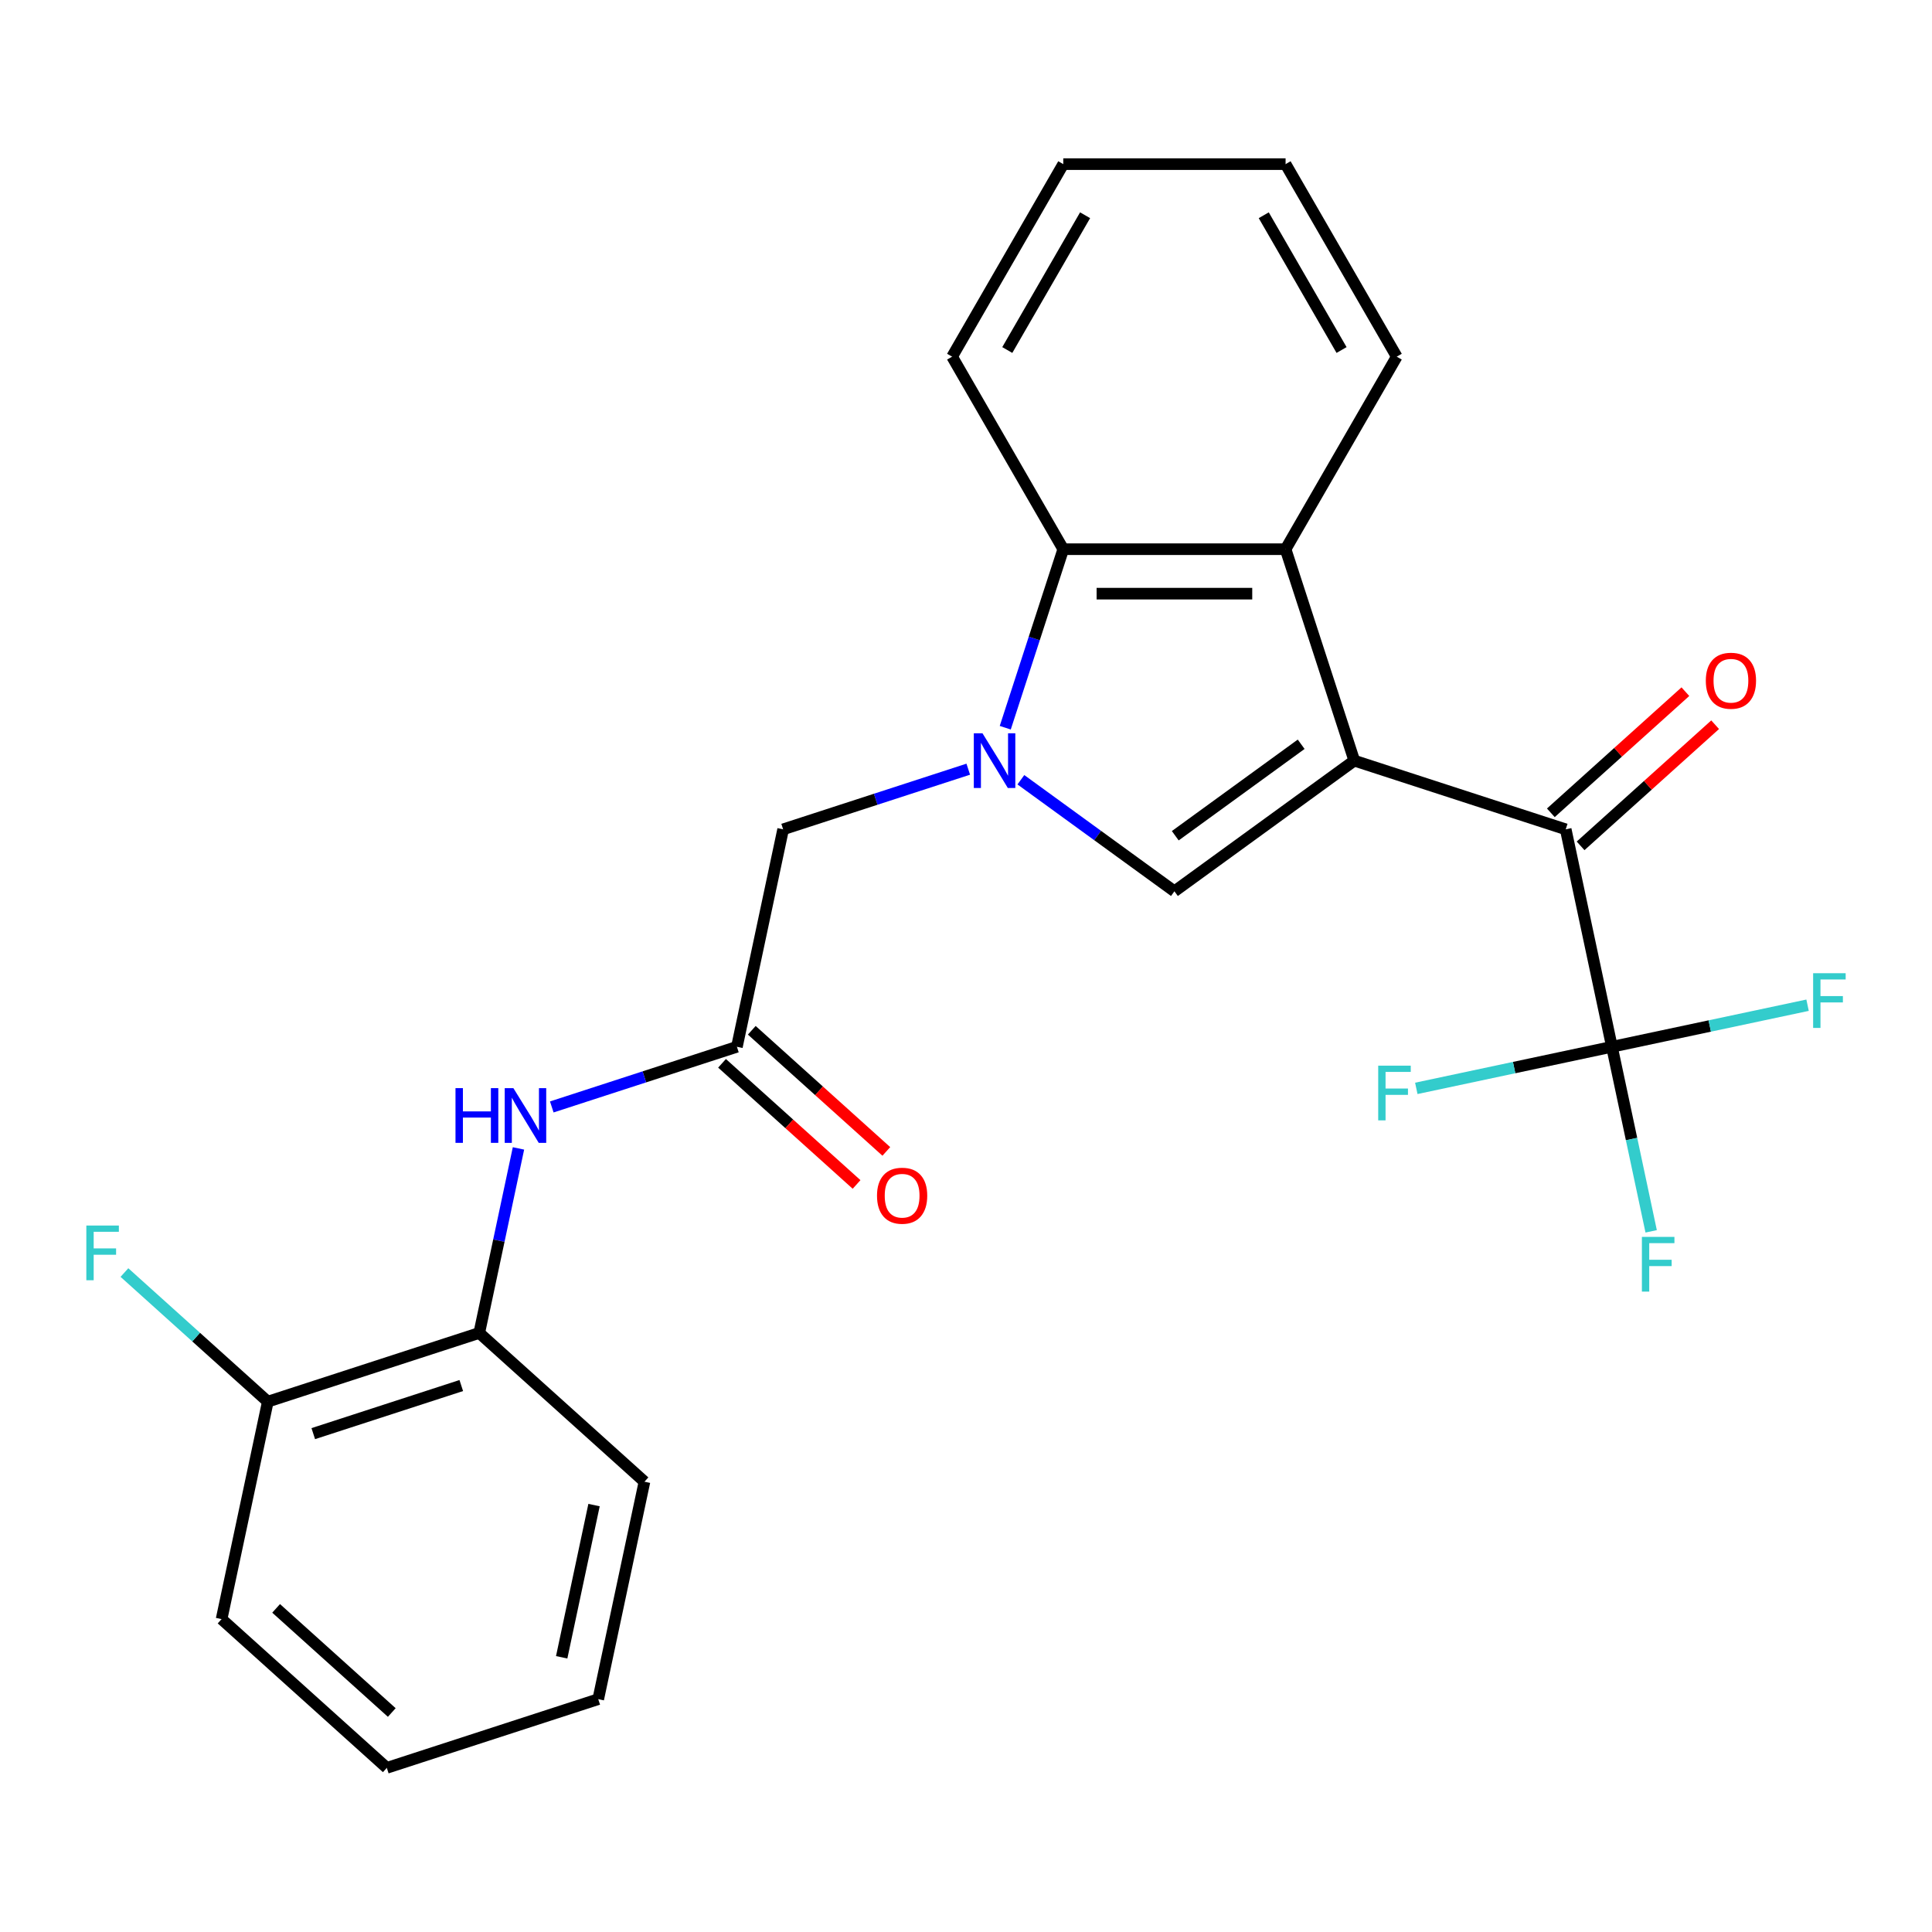 <?xml version='1.0' encoding='iso-8859-1'?>
<svg version='1.1' baseProfile='full'
              xmlns='http://www.w3.org/2000/svg'
                      xmlns:rdkit='http://www.rdkit.org/xml'
                      xmlns:xlink='http://www.w3.org/1999/xlink'
                  xml:space='preserve'
width='1000px' height='1000px' viewBox='0 0 1000 1000'>
<!-- END OF HEADER -->
<rect style='opacity:1.0;fill:#FFFFFF;stroke:none' width='1000' height='1000' x='0' y='0'> </rect>
<path class='bond-1' d='M 700.974,393.703 L 607.88,461.339' style='fill:none;fill-rule:evenodd;stroke:#000000;stroke-width:6px;stroke-linecap:butt;stroke-linejoin:miter;stroke-opacity:1' />
<path class='bond-1' d='M 673.482,385.229 L 608.317,432.575' style='fill:none;fill-rule:evenodd;stroke:#000000;stroke-width:6px;stroke-linecap:butt;stroke-linejoin:miter;stroke-opacity:1' />
<path class='bond-2' d='M 700.974,393.703 L 810.413,429.261' style='fill:none;fill-rule:evenodd;stroke:#000000;stroke-width:6px;stroke-linecap:butt;stroke-linejoin:miter;stroke-opacity:1' />
<path class='bond-3' d='M 700.974,393.703 L 665.415,284.264' style='fill:none;fill-rule:evenodd;stroke:#000000;stroke-width:6px;stroke-linecap:butt;stroke-linejoin:miter;stroke-opacity:1' />
<path class='bond-0' d='M 528.403,403.596 L 568.141,432.468' style='fill:none;fill-rule:evenodd;stroke:#0000FF;stroke-width:6px;stroke-linecap:butt;stroke-linejoin:miter;stroke-opacity:1' />
<path class='bond-0' d='M 568.141,432.468 L 607.88,461.339' style='fill:none;fill-rule:evenodd;stroke:#000000;stroke-width:6px;stroke-linecap:butt;stroke-linejoin:miter;stroke-opacity:1' />
<path class='bond-8' d='M 501.169,398.127 L 453.258,413.694' style='fill:none;fill-rule:evenodd;stroke:#0000FF;stroke-width:6px;stroke-linecap:butt;stroke-linejoin:miter;stroke-opacity:1' />
<path class='bond-8' d='M 453.258,413.694 L 405.347,429.261' style='fill:none;fill-rule:evenodd;stroke:#000000;stroke-width:6px;stroke-linecap:butt;stroke-linejoin:miter;stroke-opacity:1' />
<path class='bond-25' d='M 520.321,376.666 L 535.333,330.465' style='fill:none;fill-rule:evenodd;stroke:#0000FF;stroke-width:6px;stroke-linecap:butt;stroke-linejoin:miter;stroke-opacity:1' />
<path class='bond-25' d='M 535.333,330.465 L 550.345,284.264' style='fill:none;fill-rule:evenodd;stroke:#000000;stroke-width:6px;stroke-linecap:butt;stroke-linejoin:miter;stroke-opacity:1' />
<path class='bond-4' d='M 810.413,429.261 L 834.337,541.817' style='fill:none;fill-rule:evenodd;stroke:#000000;stroke-width:6px;stroke-linecap:butt;stroke-linejoin:miter;stroke-opacity:1' />
<path class='bond-10' d='M 818.112,437.813 L 852.931,406.462' style='fill:none;fill-rule:evenodd;stroke:#000000;stroke-width:6px;stroke-linecap:butt;stroke-linejoin:miter;stroke-opacity:1' />
<path class='bond-10' d='M 852.931,406.462 L 887.75,375.111' style='fill:none;fill-rule:evenodd;stroke:#FF0000;stroke-width:6px;stroke-linecap:butt;stroke-linejoin:miter;stroke-opacity:1' />
<path class='bond-10' d='M 802.713,420.71 L 837.531,389.359' style='fill:none;fill-rule:evenodd;stroke:#000000;stroke-width:6px;stroke-linecap:butt;stroke-linejoin:miter;stroke-opacity:1' />
<path class='bond-10' d='M 837.531,389.359 L 872.35,358.008' style='fill:none;fill-rule:evenodd;stroke:#FF0000;stroke-width:6px;stroke-linecap:butt;stroke-linejoin:miter;stroke-opacity:1' />
<path class='bond-5' d='M 665.415,284.264 L 550.345,284.264' style='fill:none;fill-rule:evenodd;stroke:#000000;stroke-width:6px;stroke-linecap:butt;stroke-linejoin:miter;stroke-opacity:1' />
<path class='bond-5' d='M 648.155,307.278 L 567.605,307.278' style='fill:none;fill-rule:evenodd;stroke:#000000;stroke-width:6px;stroke-linecap:butt;stroke-linejoin:miter;stroke-opacity:1' />
<path class='bond-17' d='M 665.415,284.264 L 722.95,184.61' style='fill:none;fill-rule:evenodd;stroke:#000000;stroke-width:6px;stroke-linecap:butt;stroke-linejoin:miter;stroke-opacity:1' />
<path class='bond-13' d='M 834.337,541.817 L 844.489,589.577' style='fill:none;fill-rule:evenodd;stroke:#000000;stroke-width:6px;stroke-linecap:butt;stroke-linejoin:miter;stroke-opacity:1' />
<path class='bond-13' d='M 844.489,589.577 L 854.64,637.337' style='fill:none;fill-rule:evenodd;stroke:#33CCCC;stroke-width:6px;stroke-linecap:butt;stroke-linejoin:miter;stroke-opacity:1' />
<path class='bond-14' d='M 834.337,541.817 L 884.967,531.056' style='fill:none;fill-rule:evenodd;stroke:#000000;stroke-width:6px;stroke-linecap:butt;stroke-linejoin:miter;stroke-opacity:1' />
<path class='bond-14' d='M 884.967,531.056 L 935.596,520.294' style='fill:none;fill-rule:evenodd;stroke:#33CCCC;stroke-width:6px;stroke-linecap:butt;stroke-linejoin:miter;stroke-opacity:1' />
<path class='bond-15' d='M 834.337,541.817 L 783.707,552.579' style='fill:none;fill-rule:evenodd;stroke:#000000;stroke-width:6px;stroke-linecap:butt;stroke-linejoin:miter;stroke-opacity:1' />
<path class='bond-15' d='M 783.707,552.579 L 733.078,563.341' style='fill:none;fill-rule:evenodd;stroke:#33CCCC;stroke-width:6px;stroke-linecap:butt;stroke-linejoin:miter;stroke-opacity:1' />
<path class='bond-18' d='M 550.345,284.264 L 492.809,184.61' style='fill:none;fill-rule:evenodd;stroke:#000000;stroke-width:6px;stroke-linecap:butt;stroke-linejoin:miter;stroke-opacity:1' />
<path class='bond-6' d='M 381.423,541.817 L 405.347,429.261' style='fill:none;fill-rule:evenodd;stroke:#000000;stroke-width:6px;stroke-linecap:butt;stroke-linejoin:miter;stroke-opacity:1' />
<path class='bond-7' d='M 381.423,541.817 L 333.512,557.385' style='fill:none;fill-rule:evenodd;stroke:#000000;stroke-width:6px;stroke-linecap:butt;stroke-linejoin:miter;stroke-opacity:1' />
<path class='bond-7' d='M 333.512,557.385 L 285.601,572.952' style='fill:none;fill-rule:evenodd;stroke:#0000FF;stroke-width:6px;stroke-linecap:butt;stroke-linejoin:miter;stroke-opacity:1' />
<path class='bond-11' d='M 373.723,550.369 L 408.542,581.72' style='fill:none;fill-rule:evenodd;stroke:#000000;stroke-width:6px;stroke-linecap:butt;stroke-linejoin:miter;stroke-opacity:1' />
<path class='bond-11' d='M 408.542,581.72 L 443.36,613.07' style='fill:none;fill-rule:evenodd;stroke:#FF0000;stroke-width:6px;stroke-linecap:butt;stroke-linejoin:miter;stroke-opacity:1' />
<path class='bond-11' d='M 389.122,533.266 L 423.941,564.617' style='fill:none;fill-rule:evenodd;stroke:#000000;stroke-width:6px;stroke-linecap:butt;stroke-linejoin:miter;stroke-opacity:1' />
<path class='bond-11' d='M 423.941,564.617 L 458.76,595.968' style='fill:none;fill-rule:evenodd;stroke:#FF0000;stroke-width:6px;stroke-linecap:butt;stroke-linejoin:miter;stroke-opacity:1' />
<path class='bond-9' d='M 268.363,594.413 L 258.211,642.172' style='fill:none;fill-rule:evenodd;stroke:#0000FF;stroke-width:6px;stroke-linecap:butt;stroke-linejoin:miter;stroke-opacity:1' />
<path class='bond-9' d='M 258.211,642.172 L 248.06,689.932' style='fill:none;fill-rule:evenodd;stroke:#000000;stroke-width:6px;stroke-linecap:butt;stroke-linejoin:miter;stroke-opacity:1' />
<path class='bond-12' d='M 248.06,689.932 L 138.621,725.491' style='fill:none;fill-rule:evenodd;stroke:#000000;stroke-width:6px;stroke-linecap:butt;stroke-linejoin:miter;stroke-opacity:1' />
<path class='bond-12' d='M 238.756,717.154 L 162.149,742.045' style='fill:none;fill-rule:evenodd;stroke:#000000;stroke-width:6px;stroke-linecap:butt;stroke-linejoin:miter;stroke-opacity:1' />
<path class='bond-19' d='M 248.06,689.932 L 333.574,766.929' style='fill:none;fill-rule:evenodd;stroke:#000000;stroke-width:6px;stroke-linecap:butt;stroke-linejoin:miter;stroke-opacity:1' />
<path class='bond-16' d='M 138.621,725.491 L 101.512,692.078' style='fill:none;fill-rule:evenodd;stroke:#000000;stroke-width:6px;stroke-linecap:butt;stroke-linejoin:miter;stroke-opacity:1' />
<path class='bond-16' d='M 101.512,692.078 L 64.404,658.665' style='fill:none;fill-rule:evenodd;stroke:#33CCCC;stroke-width:6px;stroke-linecap:butt;stroke-linejoin:miter;stroke-opacity:1' />
<path class='bond-20' d='M 138.621,725.491 L 114.697,838.047' style='fill:none;fill-rule:evenodd;stroke:#000000;stroke-width:6px;stroke-linecap:butt;stroke-linejoin:miter;stroke-opacity:1' />
<path class='bond-21' d='M 722.95,184.61 L 665.415,84.956' style='fill:none;fill-rule:evenodd;stroke:#000000;stroke-width:6px;stroke-linecap:butt;stroke-linejoin:miter;stroke-opacity:1' />
<path class='bond-21' d='M 694.389,181.169 L 654.115,111.411' style='fill:none;fill-rule:evenodd;stroke:#000000;stroke-width:6px;stroke-linecap:butt;stroke-linejoin:miter;stroke-opacity:1' />
<path class='bond-26' d='M 492.809,184.61 L 550.345,84.956' style='fill:none;fill-rule:evenodd;stroke:#000000;stroke-width:6px;stroke-linecap:butt;stroke-linejoin:miter;stroke-opacity:1' />
<path class='bond-26' d='M 521.37,181.169 L 561.645,111.411' style='fill:none;fill-rule:evenodd;stroke:#000000;stroke-width:6px;stroke-linecap:butt;stroke-linejoin:miter;stroke-opacity:1' />
<path class='bond-23' d='M 333.574,766.929 L 309.649,879.485' style='fill:none;fill-rule:evenodd;stroke:#000000;stroke-width:6px;stroke-linecap:butt;stroke-linejoin:miter;stroke-opacity:1' />
<path class='bond-23' d='M 307.474,779.028 L 290.727,857.817' style='fill:none;fill-rule:evenodd;stroke:#000000;stroke-width:6px;stroke-linecap:butt;stroke-linejoin:miter;stroke-opacity:1' />
<path class='bond-27' d='M 114.697,838.047 L 200.211,915.044' style='fill:none;fill-rule:evenodd;stroke:#000000;stroke-width:6px;stroke-linecap:butt;stroke-linejoin:miter;stroke-opacity:1' />
<path class='bond-27' d='M 142.923,832.494 L 202.783,886.392' style='fill:none;fill-rule:evenodd;stroke:#000000;stroke-width:6px;stroke-linecap:butt;stroke-linejoin:miter;stroke-opacity:1' />
<path class='bond-22' d='M 665.415,84.956 L 550.345,84.956' style='fill:none;fill-rule:evenodd;stroke:#000000;stroke-width:6px;stroke-linecap:butt;stroke-linejoin:miter;stroke-opacity:1' />
<path class='bond-24' d='M 309.649,879.485 L 200.211,915.044' style='fill:none;fill-rule:evenodd;stroke:#000000;stroke-width:6px;stroke-linecap:butt;stroke-linejoin:miter;stroke-opacity:1' />
<path  class='atom-1' d='M 508.526 379.543
L 517.806 394.543
Q 518.726 396.023, 520.206 398.703
Q 521.686 401.383, 521.766 401.543
L 521.766 379.543
L 525.526 379.543
L 525.526 407.863
L 521.646 407.863
L 511.686 391.463
Q 510.526 389.543, 509.286 387.343
Q 508.086 385.143, 507.726 384.463
L 507.726 407.863
L 504.046 407.863
L 504.046 379.543
L 508.526 379.543
' fill='#0000FF'/>
<path  class='atom-8' d='M 235.764 563.216
L 239.604 563.216
L 239.604 575.256
L 254.084 575.256
L 254.084 563.216
L 257.924 563.216
L 257.924 591.536
L 254.084 591.536
L 254.084 578.456
L 239.604 578.456
L 239.604 591.536
L 235.764 591.536
L 235.764 563.216
' fill='#0000FF'/>
<path  class='atom-8' d='M 265.724 563.216
L 275.004 578.216
Q 275.924 579.696, 277.404 582.376
Q 278.884 585.056, 278.964 585.216
L 278.964 563.216
L 282.724 563.216
L 282.724 591.536
L 278.844 591.536
L 268.884 575.136
Q 267.724 573.216, 266.484 571.016
Q 265.284 568.816, 264.924 568.136
L 264.924 591.536
L 261.244 591.536
L 261.244 563.216
L 265.724 563.216
' fill='#0000FF'/>
<path  class='atom-11' d='M 882.927 352.344
Q 882.927 345.544, 886.287 341.744
Q 889.647 337.944, 895.927 337.944
Q 902.207 337.944, 905.567 341.744
Q 908.927 345.544, 908.927 352.344
Q 908.927 359.224, 905.527 363.144
Q 902.127 367.024, 895.927 367.024
Q 889.687 367.024, 886.287 363.144
Q 882.927 359.264, 882.927 352.344
M 895.927 363.824
Q 900.247 363.824, 902.567 360.944
Q 904.927 358.024, 904.927 352.344
Q 904.927 346.784, 902.567 343.984
Q 900.247 341.144, 895.927 341.144
Q 891.607 341.144, 889.247 343.944
Q 886.927 346.744, 886.927 352.344
Q 886.927 358.064, 889.247 360.944
Q 891.607 363.824, 895.927 363.824
' fill='#FF0000'/>
<path  class='atom-12' d='M 453.937 618.895
Q 453.937 612.095, 457.297 608.295
Q 460.657 604.495, 466.937 604.495
Q 473.217 604.495, 476.577 608.295
Q 479.937 612.095, 479.937 618.895
Q 479.937 625.775, 476.537 629.695
Q 473.137 633.575, 466.937 633.575
Q 460.697 633.575, 457.297 629.695
Q 453.937 625.815, 453.937 618.895
M 466.937 630.375
Q 471.257 630.375, 473.577 627.495
Q 475.937 624.575, 475.937 618.895
Q 475.937 613.335, 473.577 610.535
Q 471.257 607.695, 466.937 607.695
Q 462.617 607.695, 460.257 610.495
Q 457.937 613.295, 457.937 618.895
Q 457.937 624.615, 460.257 627.495
Q 462.617 630.375, 466.937 630.375
' fill='#FF0000'/>
<path  class='atom-14' d='M 849.842 640.213
L 866.682 640.213
L 866.682 643.453
L 853.642 643.453
L 853.642 652.053
L 865.242 652.053
L 865.242 655.333
L 853.642 655.333
L 853.642 668.533
L 849.842 668.533
L 849.842 640.213
' fill='#33CCCC'/>
<path  class='atom-15' d='M 938.473 503.733
L 955.313 503.733
L 955.313 506.973
L 942.273 506.973
L 942.273 515.573
L 953.873 515.573
L 953.873 518.853
L 942.273 518.853
L 942.273 532.053
L 938.473 532.053
L 938.473 503.733
' fill='#33CCCC'/>
<path  class='atom-16' d='M 713.361 551.582
L 730.201 551.582
L 730.201 554.822
L 717.161 554.822
L 717.161 563.422
L 728.761 563.422
L 728.761 566.702
L 717.161 566.702
L 717.161 579.902
L 713.361 579.902
L 713.361 551.582
' fill='#33CCCC'/>
<path  class='atom-17' d='M 44.687 634.334
L 61.527 634.334
L 61.527 637.574
L 48.487 637.574
L 48.487 646.174
L 60.087 646.174
L 60.087 649.454
L 48.487 649.454
L 48.487 662.654
L 44.687 662.654
L 44.687 634.334
' fill='#33CCCC'/>
</svg>
